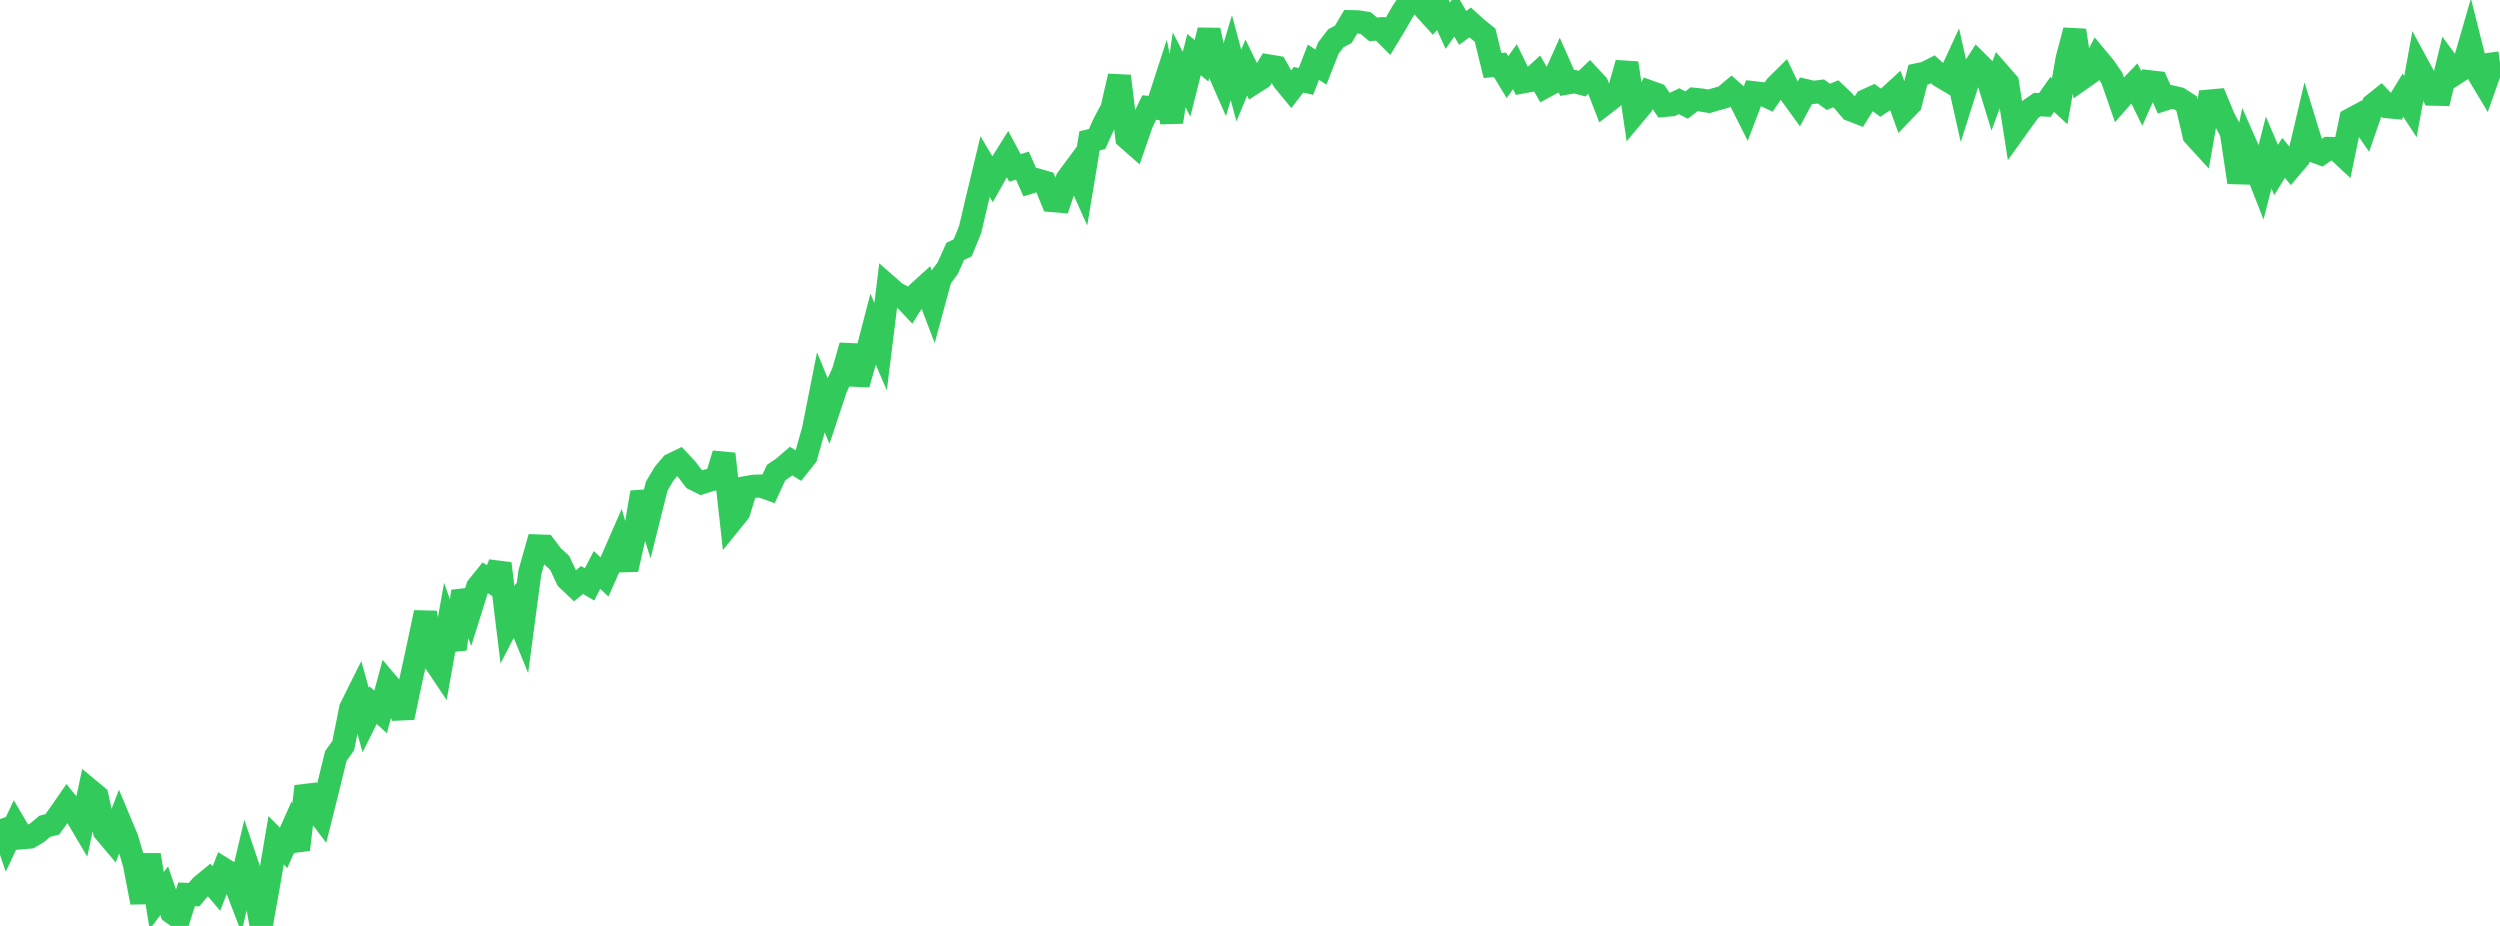 <?xml version="1.0" standalone="no"?>
<!DOCTYPE svg PUBLIC "-//W3C//DTD SVG 1.1//EN" "http://www.w3.org/Graphics/SVG/1.1/DTD/svg11.dtd">

<svg width="135" height="50" viewBox="0 0 135 50" preserveAspectRatio="none" 
  xmlns="http://www.w3.org/2000/svg"
  xmlns:xlink="http://www.w3.org/1999/xlink">


<polyline points="0.0, 44.226 0.403, 45.408 0.806, 44.55 1.209, 45.236 1.612, 45.201 2.015, 44.958 2.418, 44.619 2.821, 44.517 3.224, 43.961 3.627, 43.378 4.03, 43.875 4.433, 44.559 4.836, 42.664 5.239, 42.998 5.642, 44.884 6.045, 45.363 6.448, 44.319 6.851, 45.282 7.254, 46.643 7.657, 48.73 8.06, 46.165 8.463, 48.635 8.866, 48.099 9.269, 49.269 9.672, 49.549 10.075, 48.297 10.478, 48.311 10.881, 47.837 11.284, 47.507 11.687, 47.98 12.09, 46.943 12.493, 47.192 12.896, 48.241 13.299, 46.538 13.701, 47.732 14.104, 50.0 14.507, 47.751 14.91, 45.377 15.313, 45.786 15.716, 44.88 16.119, 45.874 16.522, 42.467 16.925, 43.552 17.328, 44.089 17.731, 42.474 18.134, 40.826 18.537, 40.259 18.94, 38.242 19.343, 37.434 19.746, 38.888 20.149, 38.079 20.552, 38.444 20.955, 36.945 21.358, 37.419 21.761, 38.747 22.164, 36.84 22.567, 34.995 22.97, 33.076 23.373, 35.563 23.776, 36.166 24.179, 33.91 24.582, 35.052 24.985, 31.925 25.388, 32.981 25.791, 31.696 26.194, 31.198 26.597, 31.454 27.0, 30.434 27.403, 33.739 27.806, 32.959 28.209, 33.941 28.612, 30.909 29.015, 29.481 29.418, 29.494 29.821, 30.025 30.224, 30.399 30.627, 31.259 31.03, 31.643 31.433, 31.322 31.836, 31.557 32.239, 30.777 32.642, 31.155 33.045, 30.246 33.448, 29.325 33.851, 30.747 34.254, 28.95 34.657, 26.59 35.06, 27.859 35.463, 26.249 35.866, 25.574 36.269, 25.095 36.672, 24.9 37.075, 25.33 37.478, 25.863 37.881, 26.065 38.284, 25.938 38.687, 25.827 39.09, 24.51 39.493, 28.147 39.896, 27.648 40.299, 26.33 40.701, 26.259 41.104, 26.245 41.507, 26.391 41.91, 25.519 42.313, 25.245 42.716, 24.897 43.119, 25.145 43.522, 24.64 43.925, 23.215 44.328, 21.182 44.731, 22.169 45.134, 20.957 45.537, 20.09 45.94, 18.669 46.343, 20.752 46.746, 19.331 47.149, 17.78 47.552, 18.717 47.955, 15.467 48.358, 15.821 48.761, 16.035 49.164, 16.462 49.567, 15.819 49.97, 15.453 50.373, 16.509 50.776, 15.022 51.179, 14.478 51.582, 13.575 51.985, 13.382 52.388, 12.392 52.791, 10.675 53.194, 8.997 53.597, 9.673 54.0, 8.959 54.403, 8.316 54.806, 9.067 55.209, 8.945 55.612, 9.845 56.015, 9.721 56.418, 9.838 56.821, 10.83 57.224, 10.864 57.627, 9.671 58.03, 9.127 58.433, 10.028 58.836, 7.602 59.239, 7.51 59.642, 6.625 60.045, 5.874 60.448, 4.113 60.851, 7.439 61.254, 7.793 61.657, 6.633 62.06, 5.807 62.463, 5.845 62.866, 4.602 63.269, 6.593 63.672, 3.768 64.075, 4.545 64.478, 2.946 64.881, 3.281 65.284, 1.629 65.687, 3.544 66.09, 4.463 66.493, 3.114 66.896, 4.618 67.299, 3.65 67.701, 4.472 68.104, 4.213 68.507, 3.562 68.91, 3.629 69.313, 4.343 69.716, 4.832 70.119, 4.307 70.522, 4.395 70.925, 3.356 71.328, 3.624 71.731, 2.597 72.134, 2.069 72.537, 1.854 72.94, 1.171 73.343, 1.181 73.746, 1.246 74.149, 1.582 74.552, 1.557 74.955, 1.962 75.358, 1.295 75.761, 0.593 76.164, 0.016 76.567, 0.0 76.97, 0.503 77.373, 0.947 77.776, 0.505 78.179, 1.387 78.582, 0.813 78.985, 1.508 79.388, 1.212 79.791, 1.576 80.194, 1.897 80.597, 3.539 81.0, 3.499 81.403, 4.162 81.806, 3.601 82.209, 4.425 82.612, 4.351 83.015, 3.984 83.418, 4.687 83.821, 4.47 84.224, 3.571 84.627, 4.48 85.03, 4.409 85.433, 4.515 85.836, 4.13 86.239, 4.564 86.642, 5.602 87.045, 5.291 87.448, 4.83 87.851, 3.405 88.254, 6.158 88.657, 5.676 89.06, 4.954 89.463, 5.099 89.866, 5.693 90.269, 5.656 90.672, 5.463 91.075, 5.675 91.478, 5.361 91.881, 5.403 92.284, 5.47 92.687, 5.352 93.09, 5.24 93.493, 4.903 93.896, 5.26 94.299, 6.06 94.701, 5.007 95.104, 5.054 95.507, 5.242 95.91, 4.656 96.313, 4.255 96.716, 5.092 97.119, 5.649 97.522, 4.896 97.925, 4.989 98.328, 4.939 98.731, 5.231 99.134, 5.066 99.537, 5.447 99.94, 5.927 100.343, 6.083 100.746, 5.434 101.149, 5.251 101.552, 5.546 101.955, 5.278 102.358, 4.91 102.761, 6.023 103.164, 5.605 103.567, 4.032 103.97, 3.948 104.373, 3.741 104.776, 4.105 105.179, 4.344 105.582, 3.473 105.985, 5.276 106.388, 4.009 106.791, 3.386 107.194, 3.786 107.597, 5.1 108.0, 4.012 108.403, 4.473 108.806, 7.043 109.209, 6.48 109.612, 5.927 110.015, 5.647 110.418, 5.668 110.821, 5.098 111.224, 5.472 111.627, 3.165 112.03, 1.643 112.433, 4.226 112.836, 3.944 113.239, 3.147 113.642, 3.632 114.045, 4.217 114.448, 5.377 114.851, 4.917 115.254, 4.497 115.657, 5.318 116.06, 4.414 116.463, 4.461 116.866, 5.365 117.269, 5.235 117.672, 5.328 118.075, 5.59 118.478, 7.302 118.881, 7.744 119.284, 5.461 119.687, 5.424 120.09, 6.392 120.493, 7.144 120.896, 9.847 121.299, 7.876 121.701, 8.791 122.104, 9.819 122.507, 8.237 122.91, 9.18 123.313, 8.522 123.716, 9.018 124.119, 8.544 124.522, 6.834 124.925, 8.146 125.328, 8.295 125.731, 8.015 126.134, 8.025 126.537, 8.4 126.94, 6.453 127.343, 6.236 127.746, 6.823 128.149, 5.66 128.552, 5.337 128.955, 5.764 129.358, 5.802 129.761, 5.142 130.164, 5.758 130.567, 3.542 130.97, 4.285 131.373, 5.084 131.776, 5.093 132.179, 3.428 132.582, 3.972 132.985, 3.711 133.388, 2.315 133.791, 3.916 134.194, 4.589 134.597, 3.453 135.0, 3.398" fill="none" stroke="#32ca5b" stroke-width="1.25"/>

</svg>